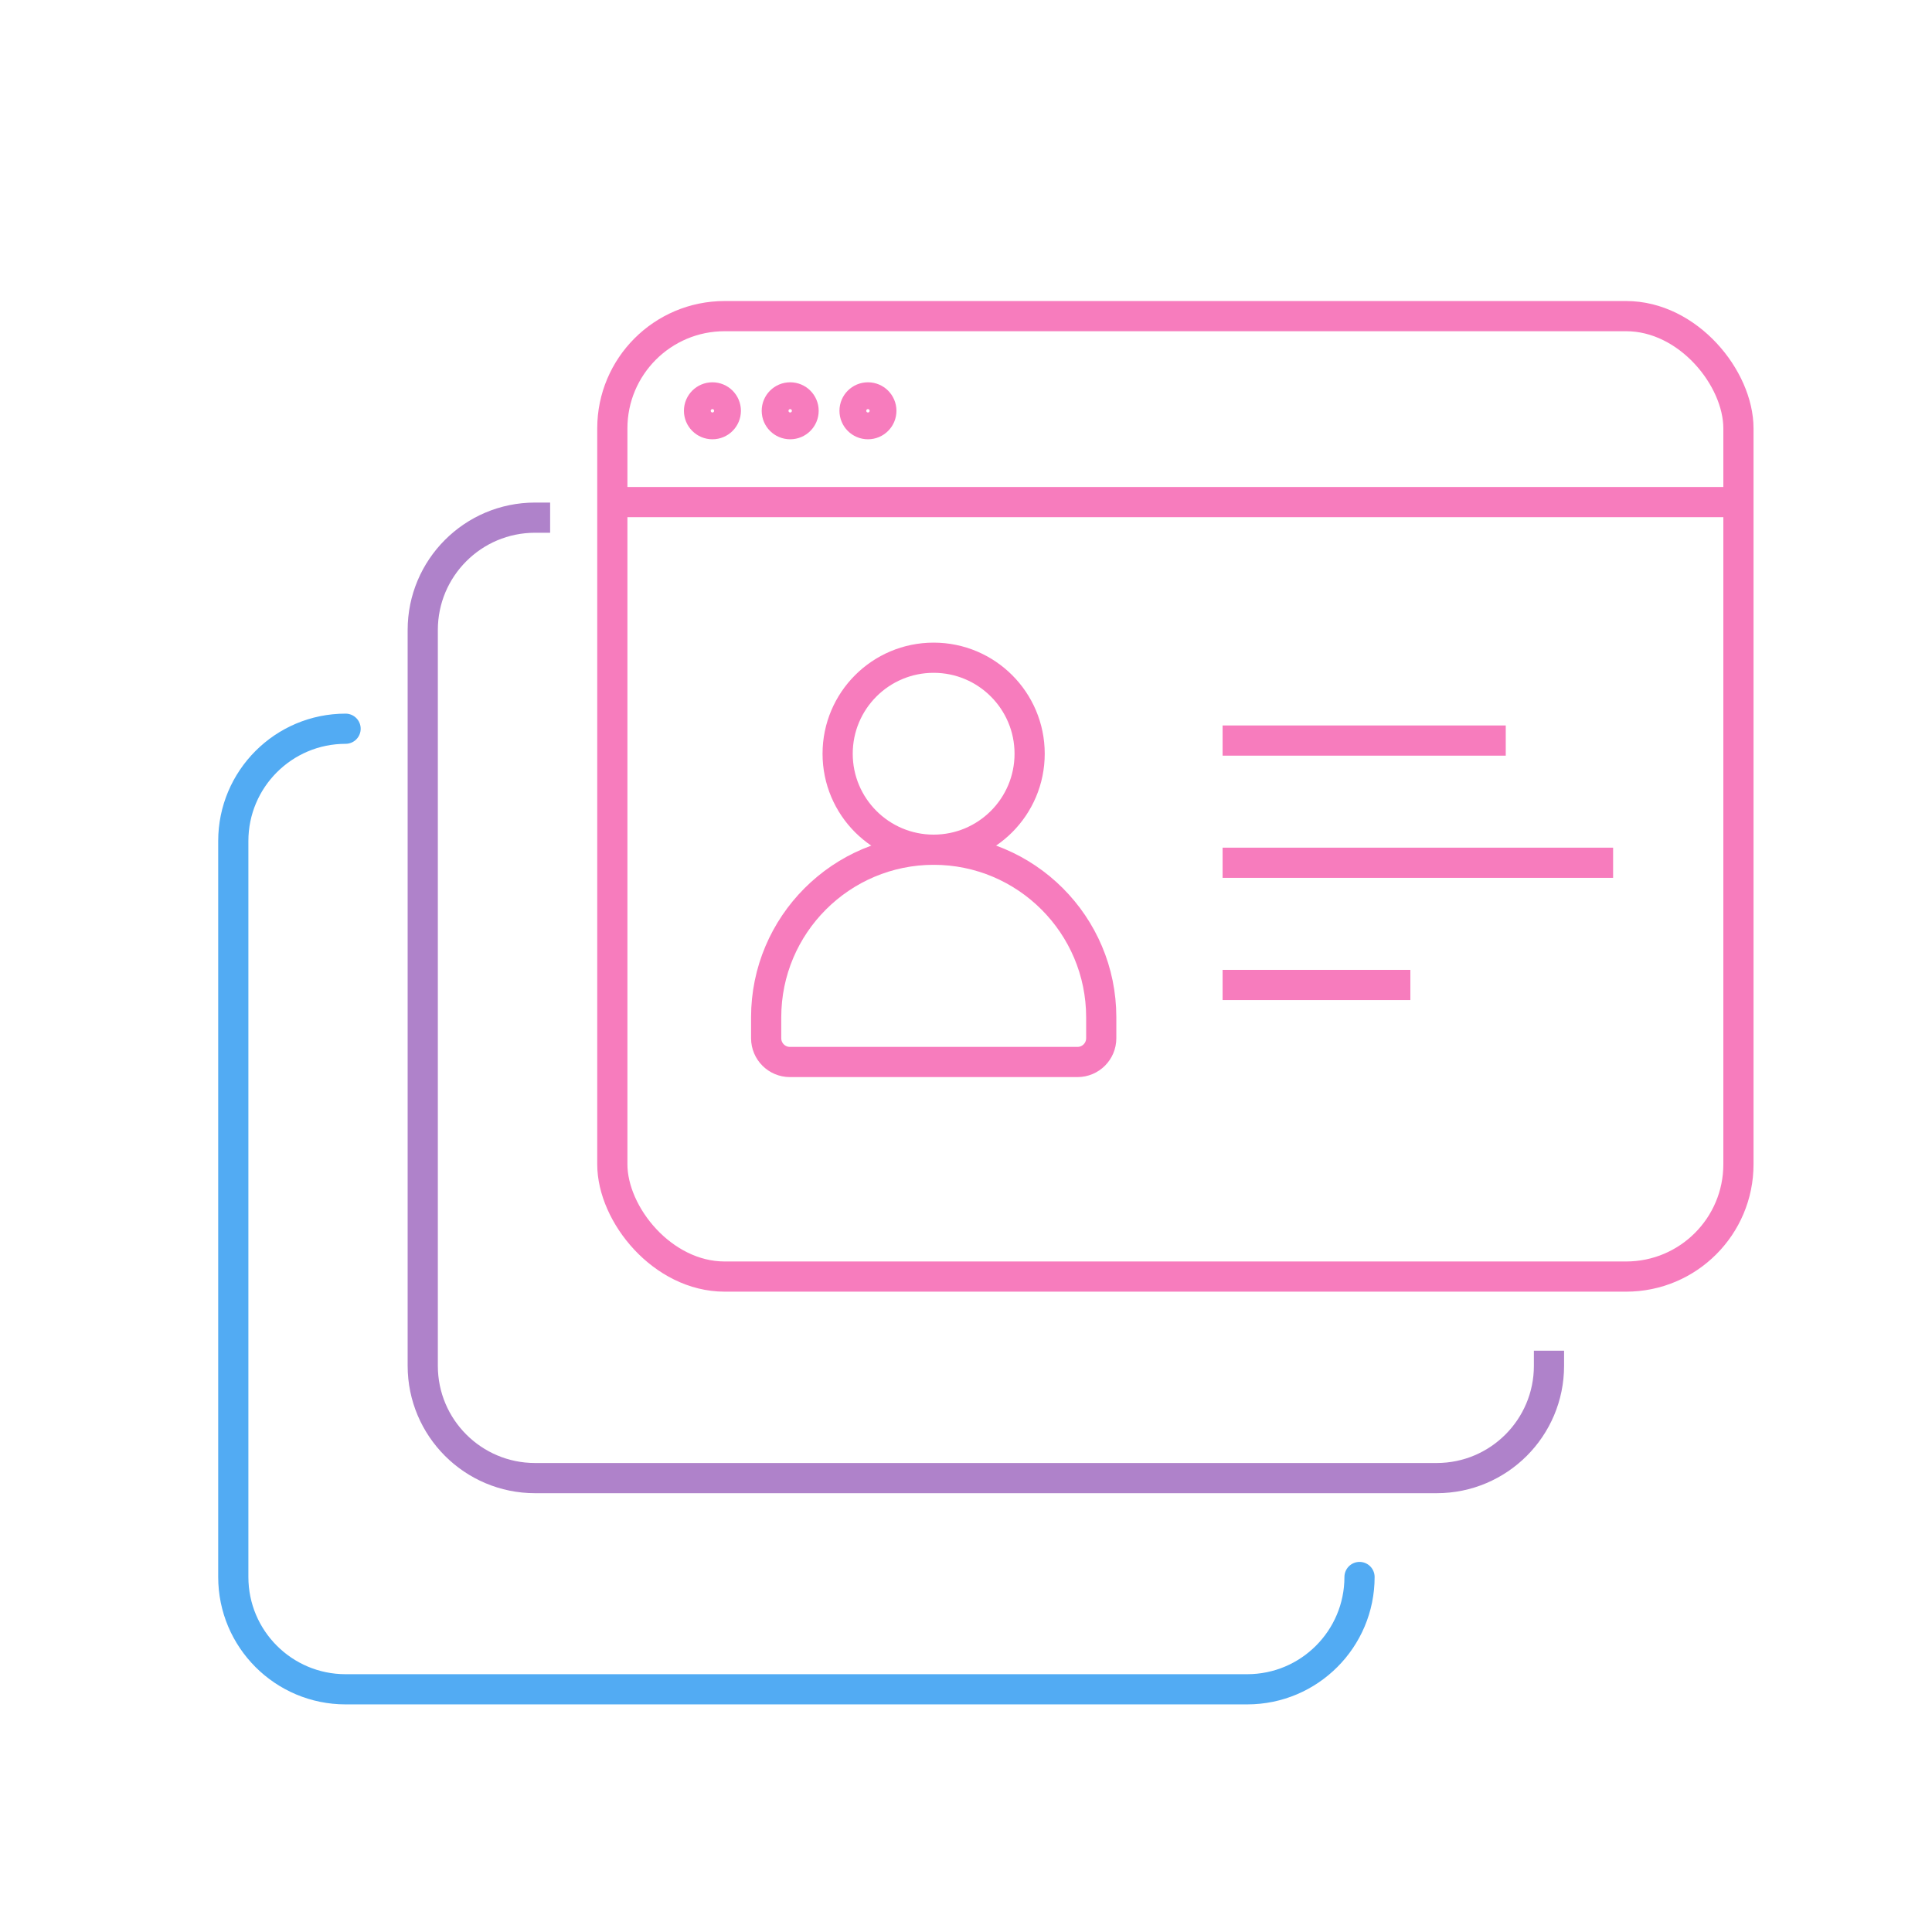 <?xml version="1.0" encoding="UTF-8"?><svg id="Layer_2" xmlns="http://www.w3.org/2000/svg" viewBox="0 0 160 160"><defs><style>.cls-1,.cls-2,.cls-3,.cls-4{fill:none;}.cls-2{stroke:#af82ca;stroke-linecap:square;}.cls-2,.cls-3{stroke-linejoin:round;}.cls-2,.cls-3,.cls-4{stroke-width:2.5px;}.cls-3{stroke:#52abf3;stroke-linecap:round;}.cls-4{stroke:#f77cbd;stroke-miterlimit:10;}</style></defs><g id="Layer_18"><path class="cls-2" d="M128.28,113.11c0,5.13-4.16,9.3-9.3,9.3H44.31c-5.13,0-9.3-4.16-9.3-9.3V52.17c0-5.13,4.16-9.3,9.3-9.3"/><path class="cls-3" d="M112.59,130.6c0,5.13-4.16,9.3-9.3,9.3H28.62c-5.13,0-9.3-4.16-9.3-9.3v-60.95c0-5.13,4.16-9.3,9.3-9.3"/><g><rect class="cls-4" x="50.71" y="26.18" width="93.26" height="79.54" rx="9.3" ry="9.3"/><g><circle class="cls-4" cx="77.32" cy="62.42" r="7.95"/><path class="cls-4" d="M77.32,70.37h0c7.66,0,13.88,6.22,13.88,13.88v1.73c0,1.09-.88,1.97-1.97,1.97h-23.81c-1.09,0-1.97-.88-1.97-1.97v-1.73c0-7.66,6.22-13.88,13.88-13.88Z"/></g><line class="cls-4" x1="50.71" y1="41.58" x2="143.17" y2="41.58"/><line class="cls-4" x1="101.25" y1="61.33" x2="124.7" y2="61.33"/><line class="cls-4" x1="101.25" y1="71.45" x2="133.59" y2="71.45"/><line class="cls-4" x1="101.25" y1="81.57" x2="116.8" y2="81.57"/><circle class="cls-4" cx="59" cy="34.02" r="1.11"/><circle class="cls-4" cx="65.44" cy="34.02" r="1.11"/><circle class="cls-4" cx="71.88" cy="34.02" r="1.11"/></g><rect class="cls-1" width="160" height="160"/></g></svg>